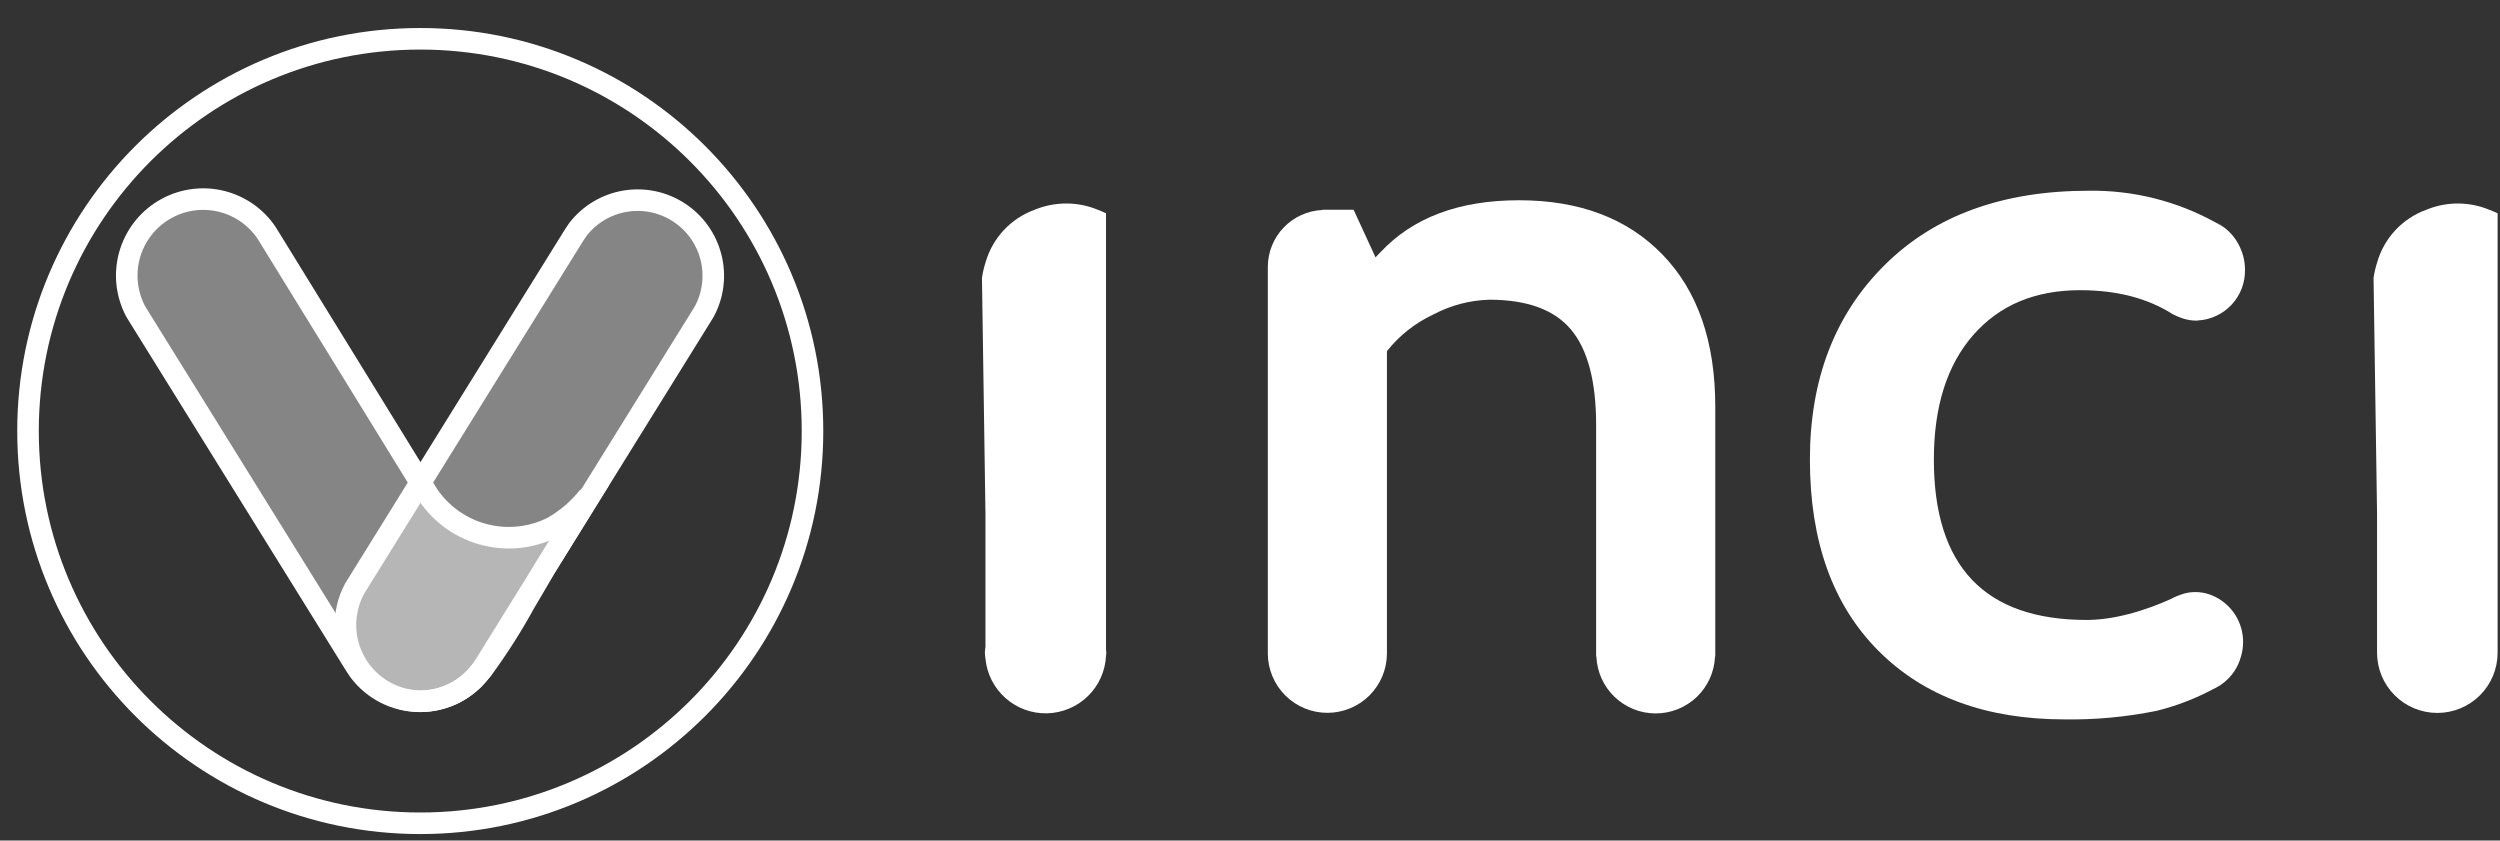 <svg width="232" height="78" viewBox="0 0 232 78" fill="none" xmlns="http://www.w3.org/2000/svg">
<rect x="0" y="0" width="232" height="78" fill="#333333" stroke="none"/>
<g clip-path="url(#clip0_158_208)">
<path d="M102.637 60.3V19.793C102.382 19.667 102.124 19.563 101.866 19.463C100.084 18.727 98.088 18.691 96.281 19.364C96.191 19.391 96.109 19.434 96.021 19.463C94.93 19.858 93.948 20.506 93.156 21.353C92.364 22.2 91.784 23.222 91.465 24.336C91.311 24.81 91.198 25.296 91.126 25.789L91.45 47.623V60.026C91.432 60.208 91.395 60.384 91.395 60.571C91.395 60.758 91.432 60.934 91.45 61.116C91.582 62.528 92.246 63.838 93.307 64.781C94.369 65.724 95.749 66.229 97.17 66.195C98.59 66.161 99.945 65.59 100.96 64.598C101.975 63.605 102.575 62.265 102.639 60.848C102.644 60.754 102.667 60.666 102.667 60.571C102.667 60.476 102.644 60.394 102.637 60.3Z" fill="white"/>
<path d="M231.005 19.466C229.223 18.729 227.227 18.693 225.42 19.366C225.331 19.393 225.249 19.436 225.161 19.466C224.07 19.861 223.088 20.508 222.296 21.355C221.504 22.202 220.924 23.225 220.604 24.338C220.451 24.812 220.338 25.299 220.266 25.791L220.59 47.625V60.573C220.59 61.307 220.735 62.033 221.016 62.711C221.297 63.389 221.709 64.005 222.229 64.523C222.748 65.042 223.365 65.454 224.044 65.734C224.722 66.015 225.45 66.16 226.185 66.16C226.919 66.16 227.646 66.015 228.325 65.734C229.004 65.454 229.621 65.042 230.14 64.523C230.66 64.005 231.072 63.389 231.353 62.711C231.634 62.033 231.779 61.307 231.779 60.573V19.796C231.521 19.669 231.264 19.566 231.005 19.466Z" fill="white"/>
<path d="M205.329 55.272C204.515 54.922 203.608 54.849 202.748 55.064C202.646 55.088 202.551 55.129 202.454 55.161C202.248 55.223 202.048 55.3 201.853 55.393C201.815 55.411 201.771 55.419 201.736 55.439C201.701 55.459 201.672 55.479 201.64 55.498C200.742 55.927 197.135 57.532 193.657 57.532C184.194 57.532 179.462 52.572 179.462 42.651C179.462 37.735 180.677 33.886 183.107 31.103C185.537 28.32 188.846 26.929 193.035 26.93C196.427 26.93 199.285 27.668 201.608 29.145C201.894 29.298 202.193 29.426 202.501 29.53C202.93 29.678 203.381 29.754 203.835 29.755C203.879 29.755 203.919 29.742 203.962 29.741C205.163 29.674 206.292 29.143 207.108 28.26C207.924 27.377 208.364 26.211 208.335 25.009C208.332 24.291 208.171 23.582 207.864 22.932C207.532 22.2 207.017 21.566 206.369 21.089C206.115 20.932 205.855 20.788 205.596 20.642C201.999 18.653 197.944 17.639 193.833 17.701C185.843 17.701 179.533 19.997 174.903 24.589C170.273 29.181 167.958 35.202 167.959 42.651C167.959 50.217 170.074 56.126 174.305 60.38C178.536 64.633 184.307 66.76 191.619 66.76C194.477 66.8 197.332 66.534 200.133 65.966C201.951 65.516 203.706 64.844 205.357 63.963C205.46 63.911 205.559 63.865 205.663 63.811C206.227 63.513 206.723 63.101 207.12 62.601C207.517 62.102 207.806 61.525 207.968 60.908C208.09 60.49 208.154 60.056 208.16 59.62C208.171 58.697 207.908 57.792 207.404 57.018C206.9 56.244 206.178 55.636 205.329 55.272Z" fill="white"/>
<path d="M205.66 20.643C205.919 20.789 206.179 20.934 206.433 21.09C206.191 20.916 205.932 20.766 205.66 20.643Z" fill="white"/>
<path d="M154.295 23.641C151.036 20.27 146.592 18.584 140.96 18.584C135.36 18.584 131.078 20.213 128.085 23.431C127.942 23.584 127.787 23.724 127.65 23.883L126.094 20.506L125.615 19.466H122.734L122.715 19.486C121.353 19.548 120.067 20.131 119.124 21.115C118.181 22.099 117.655 23.408 117.654 24.77V60.633C117.654 61.357 117.797 62.075 118.075 62.745C118.353 63.414 118.76 64.022 119.273 64.535C119.786 65.047 120.395 65.454 121.066 65.731C121.736 66.008 122.455 66.151 123.181 66.151C123.906 66.151 124.625 66.008 125.296 65.731C125.966 65.454 126.575 65.047 127.088 64.535C127.601 64.022 128.008 63.414 128.286 62.745C128.564 62.075 128.707 61.357 128.707 60.633V32.584C129.861 31.132 131.337 29.967 133.018 29.183C134.622 28.332 136.4 27.863 138.215 27.813C141.724 27.813 144.252 28.741 145.799 30.596C147.346 32.451 148.12 35.395 148.12 39.427V60.926H148.145C148.202 62.345 148.807 63.688 149.833 64.672C150.859 65.656 152.226 66.206 153.649 66.206C155.071 66.206 156.439 65.656 157.465 64.672C158.491 63.688 159.096 62.345 159.153 60.926H159.177V37.749C159.18 31.715 157.552 27.012 154.295 23.641Z" fill="white"/>
<path d="M39 76.4C59.104 76.4 75.4 60.104 75.4 40C75.4 19.896 59.104 3.6 39 3.6C18.896 3.6 2.6 19.896 2.6 40C2.6 60.104 18.896 76.4 39 76.4Z" stroke="white" stroke-width="2" stroke-miterlimit="10"/>
<path d="M44.116 62.852C44.25 62.709 44.375 62.563 44.503 62.415C44.381 62.566 44.253 62.712 44.116 62.852C43.993 62.98 43.874 63.108 43.743 63.225C43.719 63.248 43.69 63.268 43.667 63.292C43.693 63.268 43.719 63.248 43.743 63.225C43.801 63.169 43.871 63.126 43.926 63.067C43.993 63 44.052 62.922 44.116 62.852L44.503 62.415C44.591 62.31 44.69 62.214 44.774 62.106C46.213 60.142 47.524 58.086 48.695 55.947C49.357 54.84 49.998 53.722 50.644 52.609L54.7 46.06H54.624L54.647 46.036C54.636 46.051 54.624 46.069 54.612 46.08L54.624 46.06C53.712 47.225 52.579 48.198 51.291 48.929C49.331 49.92 47.078 50.162 44.952 49.611C42.825 49.06 40.972 47.758 39.737 45.943C39.691 45.876 39.385 45.384 38.965 44.699L38.927 44.641C37.689 42.634 35.472 39.027 35.472 39.027L24.938 21.929L24.731 21.594C23.711 20.088 22.155 19.033 20.381 18.643C18.607 18.253 16.748 18.558 15.193 19.497C13.637 20.435 12.501 21.935 12.017 23.686C11.534 25.437 11.743 27.307 12.597 28.912L13.066 29.67L32.448 60.888L32.993 61.765L33.34 62.278C33.995 63.149 34.846 63.857 35.822 64.343C36.798 64.83 37.873 65.083 38.965 65.081C40.119 65.075 41.258 64.792 42.283 64.262C42.784 63.997 43.248 63.67 43.667 63.286" fill="white" fill-opacity="0.4"/>
<path d="M44.116 62.852C44.25 62.709 44.375 62.563 44.503 62.415M44.116 62.852C44.253 62.712 44.381 62.566 44.503 62.415M44.116 62.852C43.993 62.98 43.874 63.108 43.743 63.225M44.116 62.852C44.052 62.922 43.993 63 43.926 63.067C43.871 63.126 43.801 63.169 43.743 63.225M44.116 62.852L44.503 62.415M44.503 62.415C44.591 62.31 44.69 62.214 44.774 62.106C46.213 60.142 47.524 58.086 48.695 55.947C49.357 54.84 49.998 53.722 50.644 52.609L54.7 46.06H54.624M43.743 63.225C43.719 63.248 43.69 63.268 43.667 63.292C43.693 63.268 43.719 63.248 43.743 63.225ZM54.624 46.06L54.647 46.036C54.636 46.051 54.624 46.069 54.612 46.08L54.624 46.06ZM54.624 46.06C53.712 47.225 52.579 48.198 51.291 48.929C49.331 49.92 47.078 50.162 44.952 49.611C42.825 49.06 40.972 47.758 39.737 45.943C39.691 45.876 39.385 45.384 38.965 44.699L38.927 44.641C37.689 42.634 35.472 39.027 35.472 39.027L24.938 21.929L24.731 21.594C23.711 20.088 22.155 19.033 20.381 18.643C18.607 18.253 16.748 18.558 15.193 19.497C13.637 20.435 12.501 21.935 12.017 23.686C11.534 25.437 11.743 27.307 12.597 28.912L13.066 29.67L32.448 60.888L32.993 61.765L33.34 62.278C33.995 63.149 34.846 63.857 35.822 64.343C36.798 64.83 37.873 65.083 38.965 65.081C40.119 65.075 41.258 64.792 42.283 64.262C42.784 63.997 43.248 63.67 43.667 63.286" stroke="white" stroke-width="2" stroke-miterlimit="10"/>
<path d="M39.061 65.08C37.843 65.066 36.652 64.739 35.597 64.13C34.543 63.522 33.666 62.654 33.045 61.605C32.425 60.559 32.084 59.37 32.058 58.153C32.032 56.938 32.317 55.734 32.888 54.66L33.357 53.902L52.739 22.68L53.284 21.804L53.63 21.291C54.708 19.898 56.27 18.963 58.006 18.672C59.742 18.378 61.526 18.748 63 19.709C64.477 20.667 65.537 22.147 65.974 23.855C66.411 25.559 66.19 27.368 65.353 28.918L64.885 29.675L45.502 60.894L44.958 61.771L44.611 62.283C43.961 63.143 43.125 63.842 42.164 64.329C41.203 64.815 40.142 65.072 39.064 65.08H39.061Z" fill="white" fill-opacity="0.4" stroke="white" stroke-width="2" stroke-miterlimit="10"/>
</g>
<defs>
<clipPath id="clip0_158_208">
<rect width="232" height="78" fill="white"/>
</clipPath>
</defs>
</svg>
